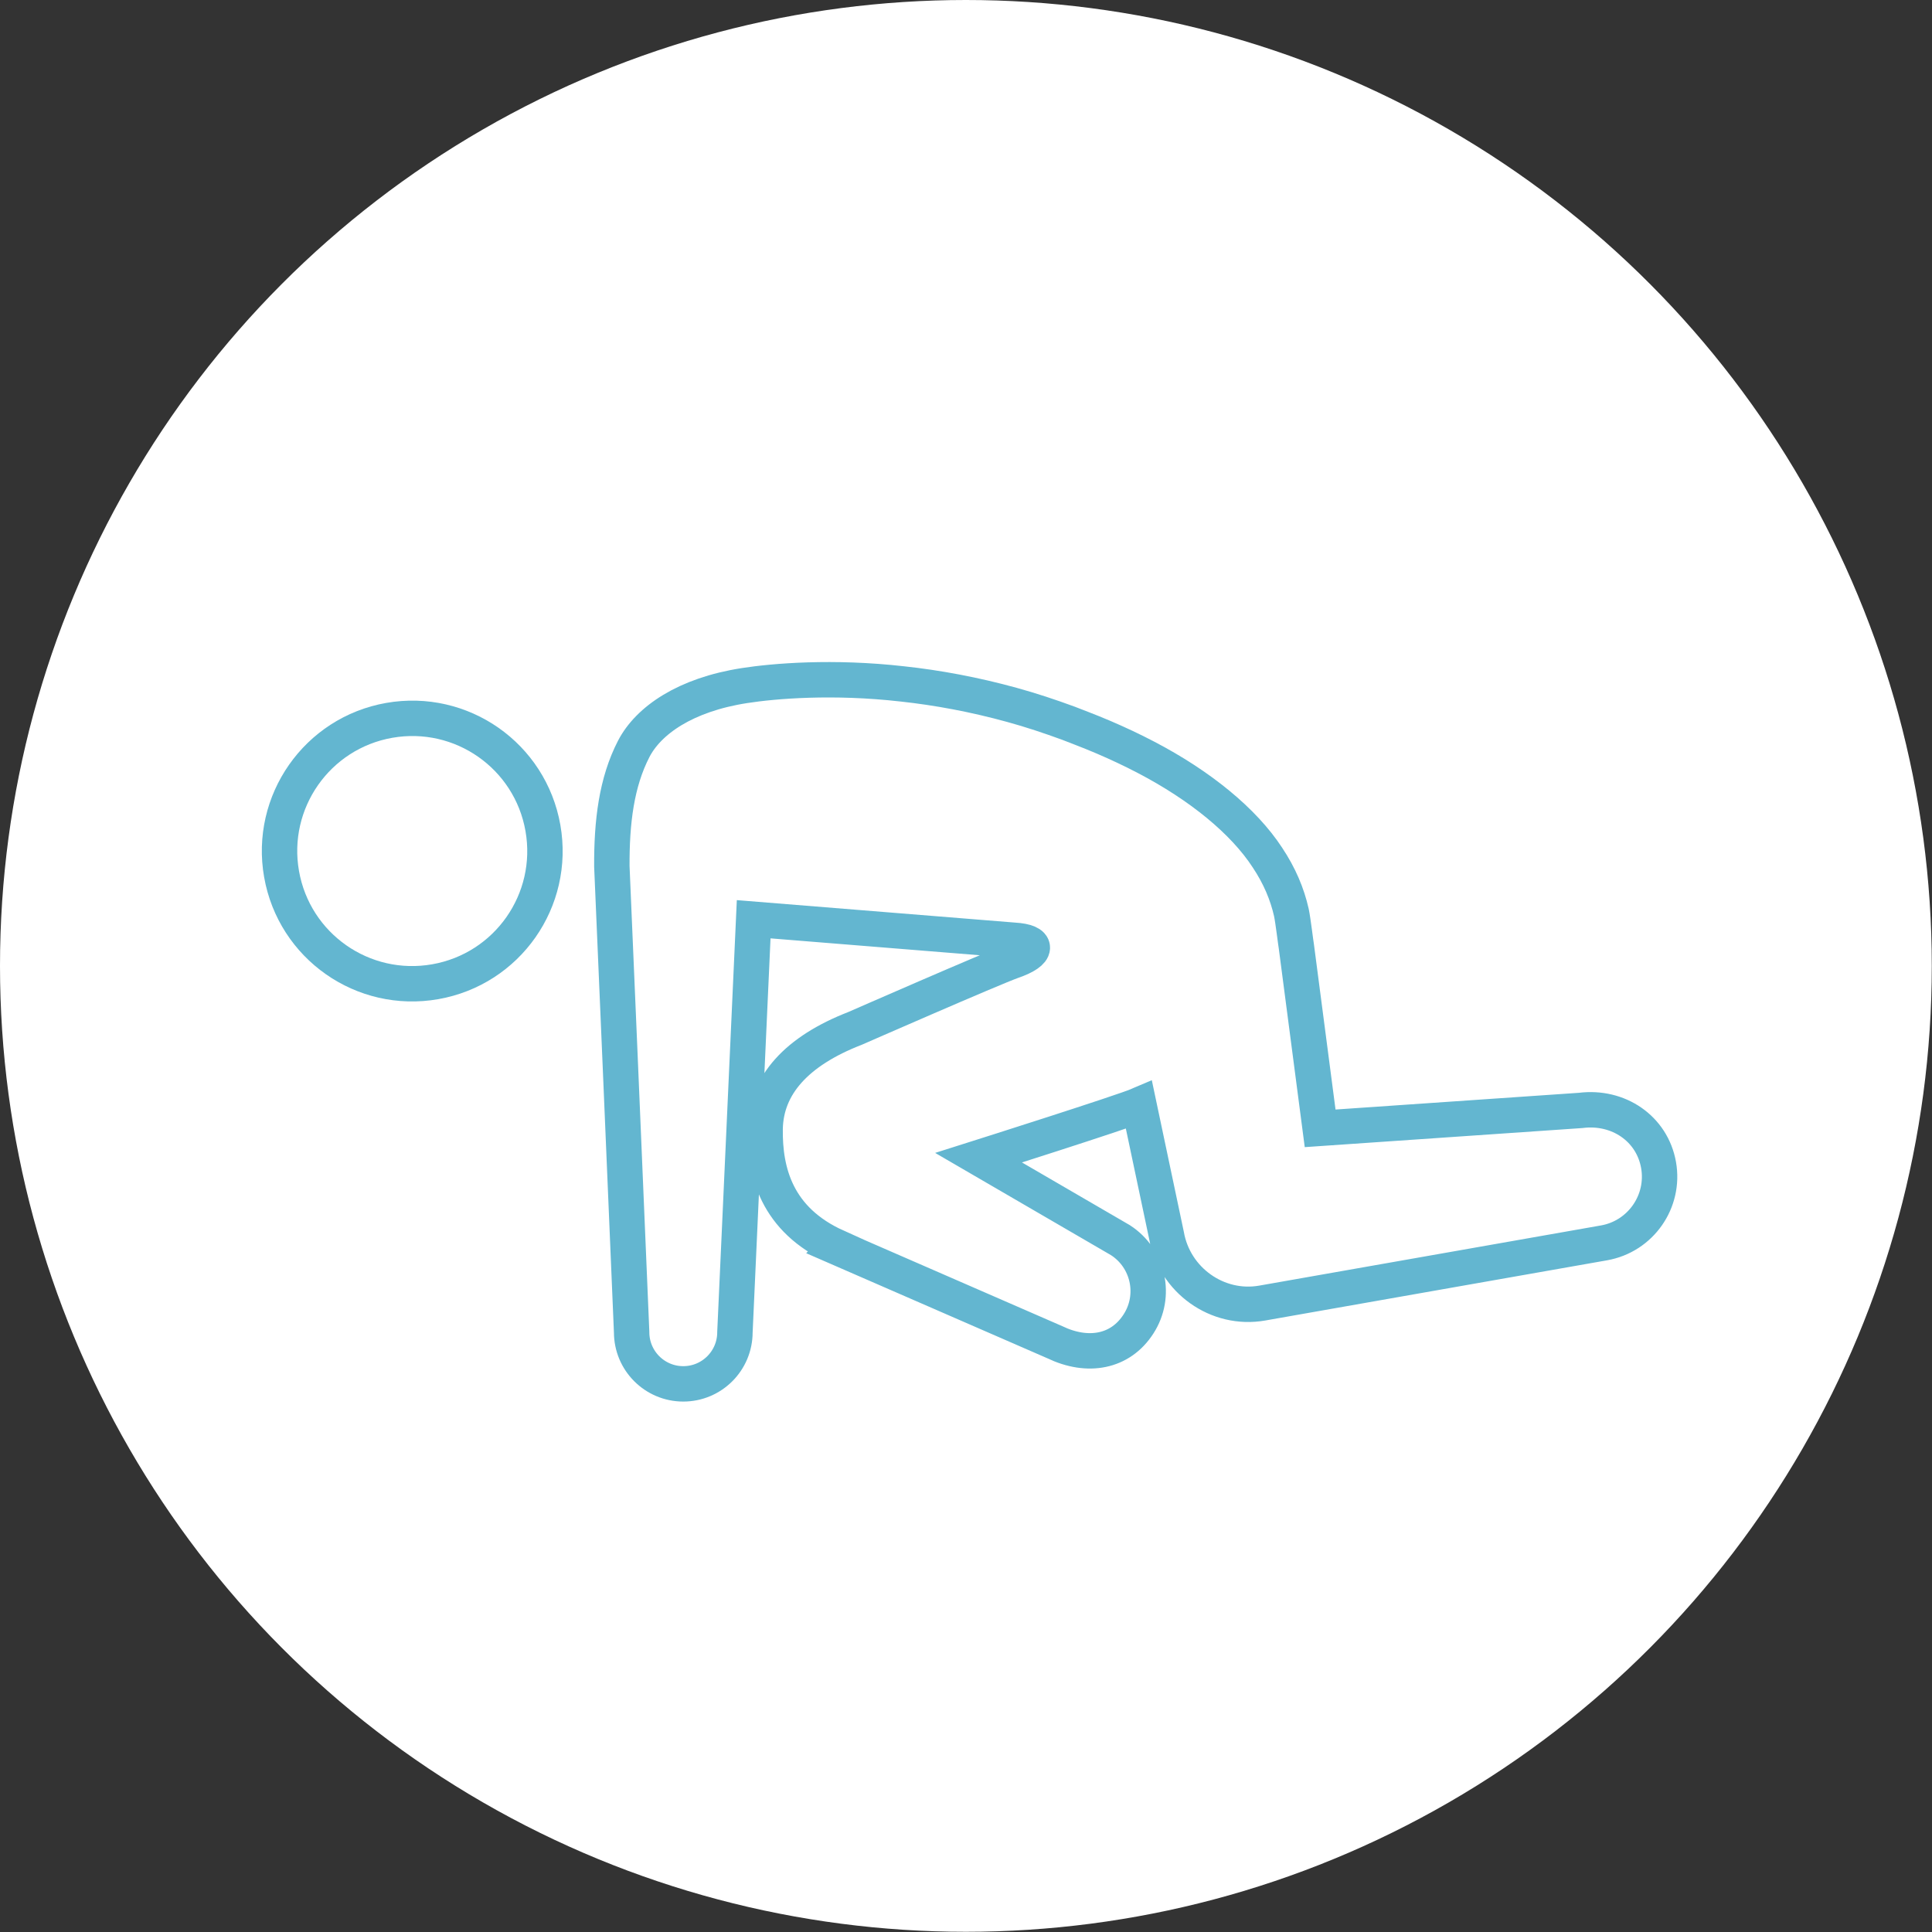 <?xml version="1.0" encoding="UTF-8"?><svg id="_レイヤー_2" xmlns="http://www.w3.org/2000/svg" viewBox="0 0 92.77 92.77"><rect x="0" y="0" width="92.77" height="92.77" fill="#333333" stroke="none"/><defs><style>.cls-1{fill:#fff;}.cls-2{fill:none;stroke:#63b6d0;stroke-miterlimit:10;stroke-width:1.7px;}</style></defs><g id="_レイヤー_1-2"><circle class="cls-1" cx="46.38" cy="46.38" r="46.38"/><path class="cls-2" d="M26.07,39.76c.61,3.47-1.7,6.77-5.17,7.38-3.47.61-6.77-1.7-7.38-5.17-.61-3.46,1.7-6.77,5.17-7.38s6.77,1.7,7.38,5.17Z"/><path class="cls-2" d="M40.16,59.88l10.49,4.57c1.58.76,3.15.48,4.02-.88.87-1.35.48-3.15-.87-4.02l-6.81-3.96s6.91-2.19,7.7-2.53c0,0,1.28,6.06,1.32,6.25.38,2.16,2.45,3.64,4.6,3.26l16.41-2.89c1.76-.31,2.93-1.99,2.62-3.74s-1.93-2.85-3.74-2.62l-12.51.86-1.14-8.72c-.03-.16-.16-1.26-.24-1.64-.2-.89-.57-1.77-1.15-2.64-1.14-1.75-3.23-3.46-5.84-4.82-.65-.34-1.33-.66-2.03-.96l-.53-.22-.48-.19-.67-.26c-.9-.33-1.8-.63-2.71-.88-1.81-.5-3.6-.83-5.27-1.01-3.34-.38-6.17-.14-7.58.08-2.84.44-4.61,1.67-5.32,3.04-.83,1.61-1.06,3.5-1.05,5.64l.41,9.59.54,12.78c0,1.37,1.11,2.48,2.48,2.48,1.37,0,2.48-1.11,2.48-2.48l.58-12.78.32-7.05,12.51,1.01c1.16.07,1.19.56-.08,1-.94.33-7.56,3.23-7.56,3.23-2.81,1.09-4.28,2.73-4.32,4.82-.03,2.05.54,4.37,3.43,5.67Z"/></g></svg>